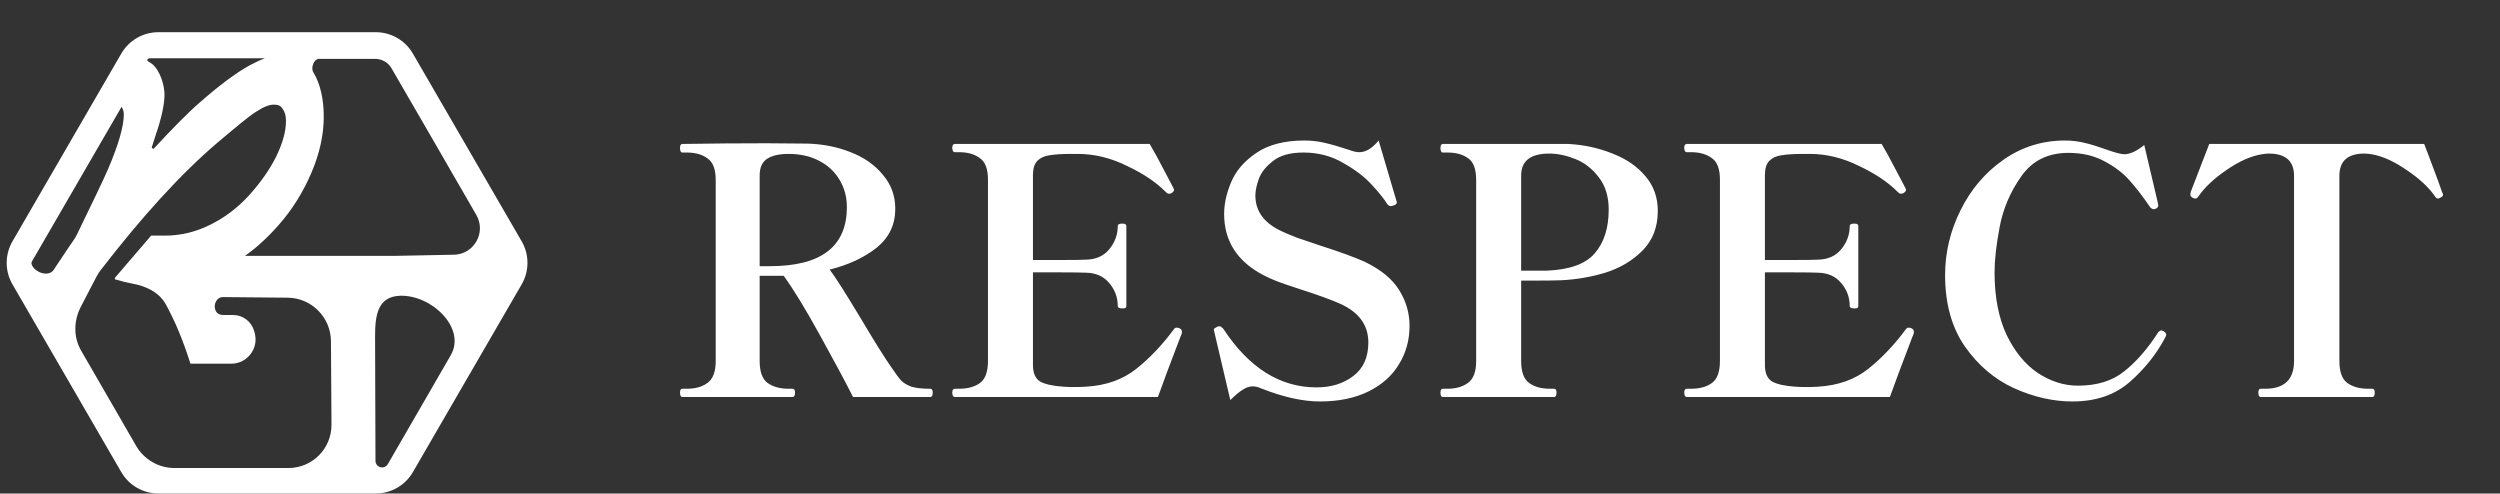 <svg width="233" height="46" viewBox="0 0 233 46" fill="none" xmlns="http://www.w3.org/2000/svg">
<rect x="0" y="0" width="233" height="46" fill="#333333" stroke="none"/>
<path d="M86.704 36.232C86.853 36.232 86.928 36.349 86.928 36.584C86.928 36.861 86.853 37 86.704 37H79.504C78.736 35.485 77.701 33.555 76.4 31.208C75.099 28.84 73.979 27.005 73.04 25.704H72.912H70.8V33.64C70.8 34.643 71.045 35.325 71.536 35.688C72.048 36.051 72.699 36.232 73.488 36.232H73.872C74.021 36.232 74.096 36.349 74.096 36.584C74.096 36.861 74.021 37 73.872 37H63.6C63.451 37 63.376 36.861 63.376 36.584C63.376 36.349 63.451 36.232 63.6 36.232H64.016C64.805 36.232 65.445 36.051 65.936 35.688C66.448 35.325 66.704 34.643 66.704 33.64V16.776C66.704 15.773 66.448 15.101 65.936 14.76C65.445 14.397 64.805 14.216 64.016 14.216H63.6C63.451 14.216 63.376 14.077 63.376 13.8C63.376 13.544 63.451 13.416 63.6 13.416C66.331 13.373 68.944 13.352 71.44 13.352L75.28 13.384C76.709 13.427 78.043 13.693 79.28 14.184C80.539 14.675 81.541 15.379 82.288 16.296C83.056 17.192 83.44 18.248 83.44 19.464C83.44 20.936 82.864 22.141 81.712 23.08C80.56 23.997 79.099 24.68 77.328 25.128C77.819 25.768 78.757 27.24 80.144 29.544C81.552 31.912 82.555 33.512 83.152 34.344C83.493 34.856 83.771 35.229 83.984 35.464C84.219 35.699 84.539 35.891 84.944 36.04C85.371 36.168 85.957 36.232 86.704 36.232ZM70.8 24.808H71.76C76.539 24.808 78.928 22.973 78.928 19.304C78.928 18.365 78.704 17.523 78.256 16.776C77.808 16.008 77.168 15.411 76.336 14.984C75.525 14.557 74.576 14.344 73.488 14.344C72.635 14.344 71.973 14.493 71.504 14.792C71.035 15.091 70.8 15.613 70.8 16.36V24.808ZM109.935 30.6C110.084 30.664 110.159 30.781 110.159 30.952C110.159 31.037 110.138 31.123 110.095 31.208C110.052 31.293 110.02 31.368 109.999 31.432L108.751 34.728L107.919 37H89.007C88.836 37 88.751 36.861 88.751 36.584C88.751 36.349 88.836 36.232 89.007 36.232H89.391C90.202 36.232 90.852 36.051 91.343 35.688C91.834 35.325 92.079 34.643 92.079 33.64V16.744C92.079 15.741 91.823 15.069 91.311 14.728C90.82 14.365 90.18 14.184 89.391 14.184H89.007C88.836 14.184 88.751 14.045 88.751 13.768C88.751 13.533 88.836 13.416 89.007 13.416H107.151C107.578 14.141 108.004 14.92 108.431 15.752C108.879 16.584 109.199 17.192 109.391 17.576L109.423 17.704C109.423 17.789 109.348 17.885 109.199 17.992C109.114 18.035 109.039 18.056 108.975 18.056C108.868 18.056 108.772 18.013 108.687 17.928C107.791 17.011 106.575 16.189 105.039 15.464C103.524 14.717 101.999 14.344 100.463 14.344H99.855C98.98 14.344 98.298 14.387 97.807 14.472C97.338 14.536 96.964 14.707 96.687 14.984C96.41 15.261 96.271 15.709 96.271 16.328V24.232H98.863C100.036 24.232 100.826 24.221 101.231 24.2C102.148 24.179 102.863 23.859 103.375 23.24C103.908 22.6 104.175 21.875 104.175 21.064C104.175 20.915 104.314 20.84 104.591 20.84C104.74 20.84 104.836 20.861 104.879 20.904C104.943 20.925 104.975 20.979 104.975 21.064V28.52C104.975 28.605 104.943 28.669 104.879 28.712C104.836 28.733 104.74 28.744 104.591 28.744C104.314 28.744 104.175 28.669 104.175 28.52C104.175 27.709 103.908 26.995 103.375 26.376C102.863 25.757 102.148 25.437 101.231 25.416C100.826 25.395 100.036 25.384 98.863 25.384H96.271V34.024C96.271 34.771 96.495 35.283 96.943 35.56C97.412 35.816 98.138 35.976 99.119 36.04C99.332 36.061 99.663 36.072 100.111 36.072C100.559 36.072 100.922 36.061 101.199 36.04C103.076 35.933 104.644 35.379 105.903 34.376C107.183 33.352 108.356 32.115 109.423 30.664C109.487 30.579 109.572 30.536 109.679 30.536C109.764 30.536 109.85 30.557 109.935 30.6ZM123.017 37.416C121.417 37.416 119.593 37.011 117.545 36.2C117.268 36.072 117.001 36.008 116.745 36.008C116.446 36.008 116.137 36.115 115.817 36.328C115.497 36.52 115.113 36.84 114.665 37.288L113.193 31.016L113.129 30.728C113.129 30.685 113.15 30.643 113.193 30.6C113.257 30.557 113.31 30.525 113.353 30.504C113.417 30.483 113.46 30.461 113.481 30.44C113.524 30.419 113.588 30.408 113.673 30.408C113.758 30.408 113.876 30.493 114.025 30.664C116.414 34.291 119.305 36.104 122.697 36.104C124.062 36.104 125.204 35.752 126.121 35.048C127.06 34.344 127.529 33.299 127.529 31.912C127.529 30.291 126.644 29.085 124.873 28.296C123.998 27.912 122.825 27.485 121.353 27.016C121.161 26.952 120.681 26.792 119.913 26.536C119.145 26.28 118.462 26.003 117.865 25.704C115.348 24.424 114.089 22.504 114.089 19.944C114.089 18.984 114.313 17.981 114.761 16.936C115.209 15.891 115.988 14.995 117.097 14.248C118.228 13.48 119.721 13.096 121.577 13.096C122.238 13.096 122.878 13.171 123.497 13.32C124.137 13.469 124.905 13.693 125.801 13.992C126.142 14.12 126.441 14.184 126.697 14.184C127.294 14.184 127.892 13.821 128.489 13.096L130.121 18.632L130.185 18.856C130.185 18.984 130.089 19.08 129.897 19.144C129.769 19.187 129.673 19.208 129.609 19.208C129.502 19.208 129.396 19.144 129.289 19.016C129.033 18.589 128.574 18.013 127.913 17.288C127.252 16.541 126.356 15.848 125.225 15.208C124.116 14.547 122.868 14.216 121.481 14.216C120.244 14.216 119.294 14.483 118.633 15.016C117.972 15.528 117.534 16.083 117.321 16.68C117.108 17.277 117.001 17.789 117.001 18.216C117.001 19.581 117.705 20.637 119.113 21.384C119.561 21.619 120.148 21.875 120.873 22.152C121.62 22.408 122.377 22.664 123.145 22.92C124.937 23.496 126.281 23.987 127.177 24.392C128.692 25.117 129.769 26.003 130.409 27.048C131.049 28.072 131.369 29.181 131.369 30.376C131.369 31.699 131.038 32.893 130.377 33.96C129.737 35.027 128.788 35.869 127.529 36.488C126.27 37.107 124.766 37.416 123.017 37.416ZM146.187 13.416C147.659 13.501 149.024 13.8 150.283 14.312C151.563 14.803 152.587 15.507 153.355 16.424C154.123 17.32 154.507 18.397 154.507 19.656C154.507 21.171 154.027 22.408 153.067 23.368C152.128 24.307 150.976 24.989 149.611 25.416C148.267 25.821 146.891 26.056 145.483 26.12C144.907 26.141 144.086 26.152 143.019 26.152H141.771V33.64C141.771 34.643 142.016 35.325 142.507 35.688C142.998 36.051 143.648 36.232 144.459 36.232H144.843C144.992 36.232 145.067 36.349 145.067 36.584C145.067 36.861 144.992 37 144.843 37H134.475C134.326 37 134.251 36.861 134.251 36.584C134.251 36.349 134.326 36.232 134.475 36.232H134.891C135.68 36.232 136.32 36.051 136.811 35.688C137.323 35.325 137.579 34.643 137.579 33.64V16.776C137.579 15.773 137.334 15.101 136.843 14.76C136.352 14.397 135.702 14.216 134.891 14.216H134.475C134.326 14.216 134.251 14.077 134.251 13.8C134.251 13.544 134.326 13.416 134.475 13.416H142.603H146.187ZM144.171 25.224C146.283 25.139 147.766 24.605 148.619 23.624C149.494 22.621 149.931 21.256 149.931 19.528C149.931 18.312 149.622 17.309 149.003 16.52C148.406 15.731 147.68 15.165 146.827 14.824C145.974 14.483 145.163 14.312 144.395 14.312C142.646 14.312 141.771 14.995 141.771 16.36V25.224H142.571H144.171ZM178.154 30.6C178.303 30.664 178.378 30.781 178.378 30.952C178.378 31.037 178.356 31.123 178.314 31.208C178.271 31.293 178.239 31.368 178.218 31.432L176.97 34.728L176.138 37H157.226C157.055 37 156.97 36.861 156.97 36.584C156.97 36.349 157.055 36.232 157.226 36.232H157.61C158.42 36.232 159.071 36.051 159.562 35.688C160.052 35.325 160.298 34.643 160.298 33.64V16.744C160.298 15.741 160.042 15.069 159.53 14.728C159.039 14.365 158.399 14.184 157.61 14.184H157.226C157.055 14.184 156.97 14.045 156.97 13.768C156.97 13.533 157.055 13.416 157.226 13.416H175.37C175.796 14.141 176.223 14.92 176.65 15.752C177.098 16.584 177.418 17.192 177.61 17.576L177.642 17.704C177.642 17.789 177.567 17.885 177.418 17.992C177.332 18.035 177.258 18.056 177.194 18.056C177.087 18.056 176.991 18.013 176.906 17.928C176.01 17.011 174.794 16.189 173.258 15.464C171.743 14.717 170.218 14.344 168.682 14.344H168.074C167.199 14.344 166.516 14.387 166.026 14.472C165.556 14.536 165.183 14.707 164.906 14.984C164.628 15.261 164.49 15.709 164.49 16.328V24.232H167.082C168.255 24.232 169.044 24.221 169.45 24.2C170.367 24.179 171.082 23.859 171.594 23.24C172.127 22.6 172.394 21.875 172.394 21.064C172.394 20.915 172.532 20.84 172.81 20.84C172.959 20.84 173.055 20.861 173.098 20.904C173.162 20.925 173.194 20.979 173.194 21.064V28.52C173.194 28.605 173.162 28.669 173.098 28.712C173.055 28.733 172.959 28.744 172.81 28.744C172.532 28.744 172.394 28.669 172.394 28.52C172.394 27.709 172.127 26.995 171.594 26.376C171.082 25.757 170.367 25.437 169.45 25.416C169.044 25.395 168.255 25.384 167.082 25.384H164.49V34.024C164.49 34.771 164.714 35.283 165.162 35.56C165.631 35.816 166.356 35.976 167.338 36.04C167.551 36.061 167.882 36.072 168.33 36.072C168.778 36.072 169.14 36.061 169.418 36.04C171.295 35.933 172.863 35.379 174.122 34.376C175.402 33.352 176.575 32.115 177.642 30.664C177.706 30.579 177.791 30.536 177.898 30.536C177.983 30.536 178.068 30.557 178.154 30.6ZM193.156 37.416C191.342 37.416 189.518 37 187.684 36.168C185.87 35.336 184.345 34.035 183.108 32.264C181.892 30.493 181.284 28.285 181.284 25.64C181.284 23.528 181.764 21.512 182.724 19.592C183.684 17.651 185.017 16.083 186.724 14.888C188.43 13.693 190.34 13.096 192.452 13.096C193.092 13.096 193.71 13.171 194.308 13.32C194.926 13.469 195.588 13.672 196.292 13.928C197.124 14.227 197.689 14.376 197.988 14.376C198.521 14.376 199.14 14.088 199.844 13.512L201.092 18.824L201.156 19.144C201.156 19.272 201.07 19.379 200.9 19.464C200.857 19.485 200.804 19.496 200.74 19.496C200.612 19.496 200.494 19.432 200.388 19.304C199.705 18.301 199.065 17.469 198.468 16.808C197.892 16.147 197.124 15.56 196.164 15.048C195.204 14.515 194.073 14.248 192.772 14.248C190.873 14.248 189.412 14.973 188.388 16.424C187.364 17.875 186.692 19.443 186.372 21.128C186.052 22.813 185.892 24.232 185.892 25.384C185.892 27.667 186.265 29.608 187.012 31.208C187.78 32.787 188.75 33.971 189.924 34.76C191.118 35.549 192.366 35.944 193.668 35.944C195.438 35.944 196.878 35.496 197.988 34.6C199.118 33.704 200.174 32.488 201.156 30.952C201.262 30.845 201.358 30.792 201.444 30.792C201.486 30.792 201.561 30.824 201.668 30.888C201.817 30.973 201.892 31.08 201.892 31.208C201.892 31.251 201.87 31.315 201.828 31.4C201.017 32.957 199.908 34.355 198.5 35.592C197.113 36.808 195.332 37.416 193.156 37.416ZM210.702 37C210.553 37 210.478 36.861 210.478 36.584C210.478 36.349 210.553 36.232 210.702 36.232H211.118C212.91 36.232 213.806 35.368 213.806 33.64V16.392C213.806 15.005 213.017 14.312 211.438 14.312C211.31 14.312 211.097 14.333 210.798 14.376C209.774 14.547 208.676 15.037 207.502 15.848C206.35 16.637 205.486 17.448 204.91 18.28C204.825 18.429 204.718 18.504 204.59 18.504C204.526 18.504 204.452 18.483 204.366 18.44C204.217 18.355 204.142 18.259 204.142 18.152L204.174 17.896L205.902 13.416H225.934L226.254 14.248C227.108 16.509 227.556 17.725 227.598 17.896C227.662 18.024 227.694 18.109 227.694 18.152C227.694 18.259 227.598 18.355 227.406 18.44C227.321 18.483 227.257 18.504 227.214 18.504C227.108 18.504 227.012 18.429 226.926 18.28C226.35 17.448 225.476 16.637 224.302 15.848C223.129 15.037 222.041 14.547 221.038 14.376C220.74 14.333 220.516 14.312 220.366 14.312C218.809 14.312 218.03 15.005 218.03 16.392V33.64C218.03 34.643 218.276 35.325 218.766 35.688C219.257 36.051 219.908 36.232 220.718 36.232H221.102C221.252 36.232 221.326 36.349 221.326 36.584C221.326 36.861 221.252 37 221.102 37H210.702Z" fill="white"/>
<path d="M38.48 4.994C37.765 3.76 36.446 3 35.02 3H14.764C13.338 3 12.019 3.76 11.304 4.994L1.163 22.492C0.444 23.732 0.444 25.263 1.163 26.503L11.304 44.001C12.019 45.235 13.338 45.995 14.764 45.995H35.02C36.446 45.995 37.765 45.235 38.48 44.001L48.621 26.503C49.34 25.263 49.34 23.732 48.621 22.492L38.48 4.994ZM44.396 20.037C45.347 21.685 44.156 23.741 42.254 23.741V23.741L36.674 23.849H22.788C22.768 23.849 22.752 23.882 22.752 23.901V23.901C22.752 23.913 22.758 23.9 22.767 23.893C23.846 23.138 24.924 22.169 26.003 20.933C27.248 19.528 28.278 17.854 29.036 16.071C29.795 14.289 30.174 12.56 30.174 10.886C30.174 9.212 29.849 7.807 29.199 6.727V6.727C28.943 6.327 29.257 5.485 29.732 5.485H34.956C35.586 5.485 36.165 5.811 36.483 6.354C37.901 8.784 41.763 15.474 44.396 20.037ZM24.648 5.431C24.658 5.431 24.66 5.445 24.651 5.448C24.181 5.612 23.708 5.872 23.186 6.133C21.94 6.835 20.423 7.969 18.635 9.536C17.517 10.498 16.066 11.984 14.325 13.858C14.268 13.92 14.139 13.749 14.139 13.749V13.749L14.518 12.56C15.06 10.994 15.331 9.698 15.331 8.834C15.331 7.969 14.951 6.619 14.193 5.971C14.055 5.879 13.916 5.787 13.777 5.694C13.732 5.665 13.707 5.596 13.736 5.551V5.551C13.784 5.476 13.886 5.431 13.975 5.431H24.648V5.431ZM11.268 9.914C11.485 10.13 11.539 10.4 11.539 10.67C11.539 11.75 11.051 13.479 10.076 15.747C9.603 16.848 8.62 18.864 7.176 21.845C7.087 22.029 6.984 22.205 6.869 22.373L6.446 22.985L5.146 24.93C5.1 25.002 5.054 25.073 5.008 25.144C4.583 25.797 3.422 25.476 3.025 24.804V24.804C2.828 24.47 2.991 24.343 3.185 24.007C4.392 21.917 8.502 14.816 11.284 10.033C11.307 9.994 11.3 9.946 11.268 9.914V9.914ZM7.555 32.668C6.836 31.424 6.863 29.901 7.519 28.622C7.559 28.544 7.598 28.466 7.638 28.387L8.993 25.782C9.101 25.574 9.227 25.376 9.37 25.191C13.193 20.24 16.859 16.178 20.369 13.209C22.048 11.804 23.186 10.832 23.89 10.4C24.54 9.968 25.082 9.752 25.515 9.752C25.948 9.752 26.165 9.86 26.328 10.13C26.544 10.4 26.653 10.778 26.653 11.264C26.653 12.29 26.328 13.371 25.732 14.613C25.136 15.801 24.269 17.044 23.186 18.232C22.102 19.42 20.856 20.339 19.502 20.987C18.202 21.635 16.793 21.959 15.385 21.959H14.218C14.174 21.959 14.085 21.959 14.085 21.959V21.959L10.728 25.872C10.664 25.948 10.717 26.064 10.816 26.064V26.064C10.828 26.064 10.84 26.066 10.852 26.07C11.335 26.222 11.818 26.339 12.297 26.424C13.575 26.651 14.822 27.223 15.45 28.359C16.299 29.895 17.058 31.713 17.71 33.774C17.713 33.783 17.714 33.793 17.714 33.803V33.803C17.714 33.854 17.756 33.896 17.808 33.896H21.549C23.068 33.896 24.157 32.434 23.723 30.979L23.673 30.811C23.416 29.949 22.624 29.359 21.725 29.359H20.855C20.5 29.359 20.221 29.252 20.083 28.924V28.924C19.855 28.386 20.191 27.685 20.775 27.688C22.521 27.697 24.849 27.721 26.825 27.744C29.034 27.77 30.832 29.582 30.844 31.791C30.857 34.081 30.875 37.002 30.895 39.574C30.912 41.801 29.113 43.619 26.885 43.619H16.254C14.784 43.619 13.42 42.823 12.687 41.55C11.447 39.396 9.439 35.928 7.555 32.668ZM36.146 43.257C36.036 43.449 35.833 43.565 35.611 43.565V43.565C35.271 43.565 34.995 43.294 34.995 42.954C34.992 40.074 34.972 34.913 34.957 31.382C34.948 29.308 35.238 27.623 37.311 27.564V27.564C40.233 27.48 43.472 30.584 42.007 33.113C39.52 37.409 36.892 41.956 36.146 43.257Z" fill="white"/>
</svg>
